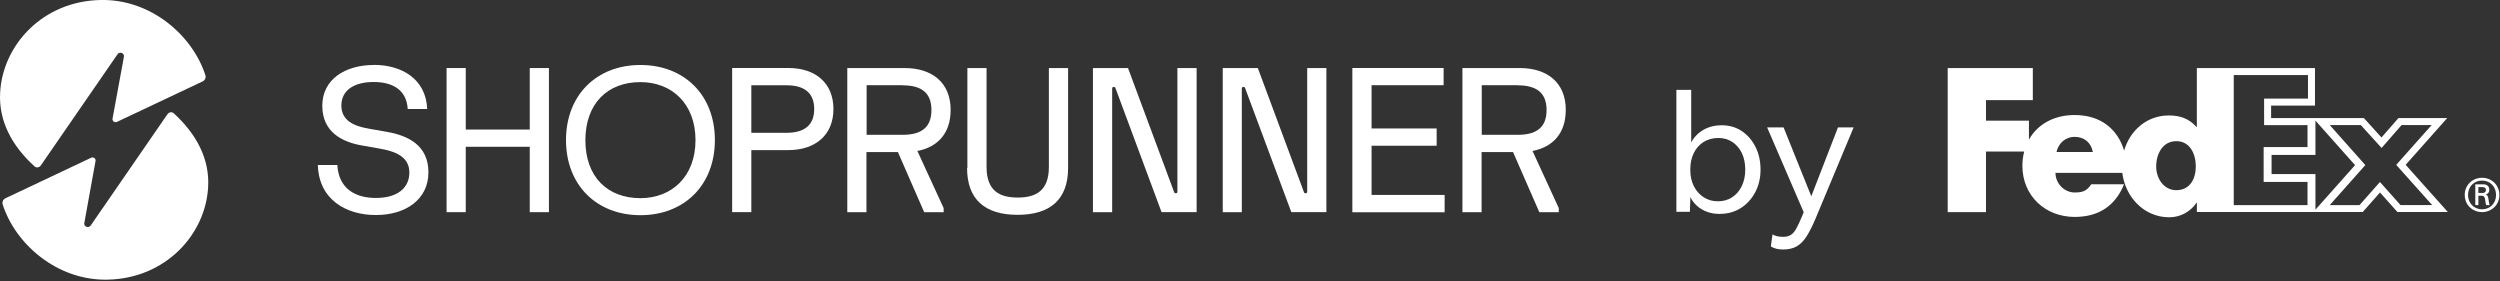 <svg width="489" height="55" viewBox="0 0 489 55" fill="none" xmlns="http://www.w3.org/2000/svg">
    <rect x="0" y="0" width="489" height="55" fill="#333333" stroke="none"/>
    <g clip-path="url(#clip0_6601_77937)">
        <path d="M73.11 12.71C67.64 12.71 63.04 15.43 63.04 20.68C63.04 25.93 67.07 27.81 70.82 28.46L74.38 29.09C77.35 29.61 80.07 30.67 80.07 33.74C80.07 36.81 77.68 38.72 73.54 38.72C69.4 38.72 66.25 36.84 65.98 32.27H62.17C62.36 39.04 67.69 42.06 73.52 42.06C79.35 42.06 83.8 39.01 83.8 33.71C83.8 28.41 79.8 26.5 75.66 25.79L72.1 25.16C69.27 24.67 66.77 23.61 66.77 20.64C66.77 17.67 69.25 16.04 73.08 16.04C76.91 16.04 79.53 17.65 79.75 21.32H83.56C83.32 15.44 78.58 12.69 73.11 12.69V12.71Z" fill="white"/>
        <path d="M91.1 41.5V28.71H103.62V41.5H107.37V13.31H103.62V25.34H91.1V13.31H87.35V41.5H91.1Z" fill="white"/>
        <path d="M125.27 12.71C116.7 12.71 110.71 18.59 110.71 27.4C110.71 36.21 116.7 42.09 125.27 42.09C133.84 42.09 139.83 36.21 139.83 27.4C139.83 18.59 133.84 12.71 125.27 12.71ZM125.27 16.06C131.34 16.06 136.04 20.22 136.04 27.41C136.04 34.6 131.33 38.76 125.27 38.76C118.82 38.76 114.5 34.6 114.5 27.41C114.53 20.23 118.83 16.06 125.27 16.06Z" fill="white"/>
        <path d="M146.96 41.5V29.36H154.2C159.48 29.36 163.02 26.42 163.02 21.33C163.02 16.24 159.51 13.3 154.2 13.3H143.21V41.49H146.96V41.5ZM146.96 16.68H153.82C157.25 16.68 159.26 18.1 159.26 21.33C159.26 24.56 157.25 25.98 153.82 25.98H146.96V16.67V16.68Z" fill="white"/>
        <path d="M185.95 21.53C185.95 16.06 182.22 13.31 176.94 13.31H165.73V41.5H169.48V29.74H175.63L180.77 41.5H184.58V40.71L179.44 29.53C183.39 28.77 185.94 26.1 185.94 21.53H185.95ZM176.56 16.69C180.18 16.69 182.19 18.11 182.19 21.53C182.19 24.95 180.18 26.37 176.56 26.37H169.51V16.66H176.56V16.69Z" fill="white"/>
        <path d="M189.16 32.85C189.16 39.03 192.67 42.02 199.04 42.02C205.41 42.02 208.92 39.03 208.92 32.85V13.31H205.16V32.65C205.16 37.36 202.58 38.64 199.06 38.64C195.54 38.64 192.97 37.36 192.97 32.65V13.31H189.22V32.85H189.17H189.16Z" fill="white"/>
        <path d="M217.54 41.5V17.34C217.54 17.15 217.62 17.01 217.81 17.01C218 17.01 218.14 17.04 218.19 17.25L227.2 41.49H234.06V13.31H230.3V37.47C230.3 37.66 230.22 37.8 230.03 37.8C229.84 37.8 229.7 37.77 229.65 37.55L220.64 13.31H213.78V41.5H217.53H217.54Z" fill="white"/>
        <path d="M242.9 41.5V17.34C242.9 17.15 242.98 17.01 243.17 17.01C243.36 17.01 243.5 17.04 243.55 17.25L252.58 41.49H259.44V13.31H255.69V37.47C255.69 37.66 255.61 37.8 255.42 37.8C255.23 37.8 255.09 37.77 255.04 37.55L246.03 13.31H239.17V41.5H242.9Z" fill="white"/>
        <path d="M282.57 41.5V38.13H268.28V28.5H281.01V25.13H268.28V16.67H282.37V13.3H264.52V41.52H282.56L282.57 41.5Z" fill="white"/>
        <path d="M306.27 21.53C306.27 16.06 302.54 13.31 297.26 13.31H286.05V41.5H289.8V29.74H295.95L301.09 41.5H304.9V40.71L299.76 29.53C303.71 28.77 306.26 26.1 306.26 21.53H306.27ZM296.88 16.69C300.5 16.69 302.51 18.11 302.51 21.53C302.51 24.95 300.5 26.37 296.88 26.37H289.83V16.66H296.88V16.69Z" fill="white"/>
        <path d="M7.95 32.41L22.99 10.61C23.4 10.01 24.38 10.39 24.24 11.1L22.01 23.21C21.93 23.67 22.42 24.05 22.88 23.84L39.64 15.92C40.1 15.7 40.32 15.18 40.18 14.72C37.66 6.91 29.5 -0.19 19.73 5.53881e-06C8.38 0.19 0.54 8.79 0.03 18.07C-0.3 23.57 2.26 28.46 6.75 32.54C7.1 32.87 7.68 32.78 7.95 32.4V32.41ZM32.79 22.29L17.74 44.11C17.33 44.71 16.35 44.33 16.49 43.62L18.69 31.48C18.77 31.02 18.28 30.64 17.82 30.86L1.06 38.78C0.6 39 0.38 39.51 0.52 39.98C3.02 47.79 11.21 54.89 20.98 54.7C32.33 54.51 40.19 45.91 40.71 36.63C41.04 31.13 38.45 26.24 33.99 22.16C33.64 21.83 33.06 21.92 32.79 22.3V22.29Z" fill="white"/>
        <path d="M336.44 41.85C335.11 41.85 333.94 41.56 332.93 40.98C331.92 40.4 331.16 39.59 330.64 38.56L330.54 41.43H327.9V17.58H330.8V27.86C331.36 26.81 332.16 25.99 333.2 25.39C334.24 24.8 335.44 24.5 336.79 24.5C338.25 24.5 339.55 24.88 340.69 25.64C341.83 26.4 342.73 27.44 343.38 28.75C344.04 30.06 344.36 31.53 344.36 33.17C344.36 34.81 344.02 36.28 343.33 37.58C342.64 38.89 341.7 39.93 340.51 40.69C339.32 41.45 337.96 41.83 336.43 41.83L336.44 41.85ZM336.02 39.37C337.09 39.37 338.03 39.11 338.82 38.58C339.62 38.05 340.24 37.33 340.69 36.4C341.14 35.47 341.37 34.4 341.37 33.18C341.37 31.96 341.15 30.88 340.71 29.96C340.27 29.04 339.65 28.31 338.86 27.78C338.06 27.25 337.14 26.99 336.09 26.99C335.04 26.99 334.06 27.25 333.24 27.76C332.41 28.27 331.77 29 331.31 29.92C330.85 30.85 330.62 31.93 330.62 33.18C330.62 34.43 330.85 35.48 331.31 36.4C331.77 37.32 332.41 38.05 333.23 38.58C334.05 39.11 334.98 39.37 336.03 39.37H336.02Z" fill="white"/>
        <path d="M348.69 46.33C349.31 46.33 349.82 46.22 350.22 45.99C350.62 45.76 350.99 45.35 351.33 44.75C351.67 44.15 352.07 43.3 352.52 42.2L352.81 41.52L345.65 24.92H348.87L354.29 38.39L359.51 24.92H362.57L355.22 42.52C354.58 44.07 353.96 45.3 353.38 46.21C352.8 47.12 352.15 47.78 351.43 48.19C350.71 48.6 349.83 48.8 348.8 48.8C347.77 48.8 346.96 48.6 346.38 48.19L346.7 45.84C347.19 46.16 347.85 46.32 348.67 46.32L348.69 46.33Z" fill="white"/>
        <path d="M488.23 38.13C488.23 36.51 487.08 35.32 485.49 35.32C483.9 35.32 482.75 36.51 482.75 38.13C482.75 39.75 483.91 40.94 485.49 40.94C487.07 40.94 488.23 39.75 488.23 38.13ZM484.77 38.27V40.11H484.17V36.05H485.65C486.51 36.05 486.91 36.43 486.91 37.17C486.91 37.62 486.6 37.98 486.21 38.04V38.06C486.55 38.11 486.68 38.42 486.75 38.98C486.8 39.34 486.88 39.97 487 40.12H486.3C486.14 39.74 486.15 39.2 486.03 38.75C485.92 38.41 485.74 38.28 485.35 38.28H484.77V38.27ZM485.51 37.75C486.09 37.75 486.25 37.44 486.25 37.17C486.25 36.85 486.09 36.59 485.51 36.59H484.77V37.74H485.51V37.75ZM482.1 38.13C482.1 36.13 483.69 34.77 485.49 34.77C487.29 34.77 488.88 36.12 488.88 38.13C488.88 40.14 487.29 41.49 485.49 41.49C483.69 41.49 482.1 40.14 482.1 38.13Z" fill="white"/>
        <path d="M470.53 32.26L478.67 23.1H469.13L465.82 26.89L462.38 23.1H444.23V20.65H452.81V13.31H429.7V24.84H429.63C428.17 23.16 426.34 22.58 424.23 22.58C419.89 22.58 416.62 25.54 415.48 29.45C414.17 25.15 410.8 22.5 405.8 22.5C401.73 22.5 398.53 24.33 396.86 27.31V23.6H388.46V19.59H397.62V13.31H380.97V41.49H388.46V29.64H395.93C395.71 30.51 395.58 31.44 395.58 32.43C395.58 38.31 400.07 42.43 405.8 42.43C410.62 42.43 413.79 40.17 415.47 36.04H409.06C408.19 37.28 407.53 37.65 405.8 37.65C403.79 37.65 402.05 35.9 402.05 33.81H415.12C415.69 38.48 419.32 42.5 424.31 42.5C426.46 42.5 428.44 41.44 429.64 39.65H429.71V41.47H462.15L465.53 37.65L468.94 41.47H478.8L470.55 32.24L470.53 32.26ZM402.25 29.73C402.67 27.94 404.05 26.77 405.79 26.77C407.7 26.77 409.02 27.9 409.36 29.73C409.51 29.73 402.25 29.73 402.25 29.73ZM425.69 37.2C423.26 37.2 421.75 34.93 421.75 32.57C421.75 30.04 423.06 27.61 425.69 27.61C428.32 27.61 429.5 30.04 429.5 32.57C429.5 34.97 428.35 37.2 425.69 37.2ZM451.35 40.12H436.92V14.68H451.44V19.29H442.86V24.47H451.35V28.76H442.77V35.59H451.35V40.12ZM444.32 34.04V30.31H452.9V23.59L460.65 32.3L452.9 41.01V34.05H444.32V34.04ZM465.51 35.61L461.52 40.12H455.7L462.66 32.29L455.7 24.46H461.77L465.84 28.94L469.75 24.46H475.63L468.7 32.25L475.73 40.11H469.54L465.52 35.6L465.51 35.61Z" fill="white"/>
    </g>
    <defs>
        <clipPath id="clip0_6601_77937">
            <rect width="488.88" height="54.7" fill="white"/>
        </clipPath>
    </defs>
</svg>
